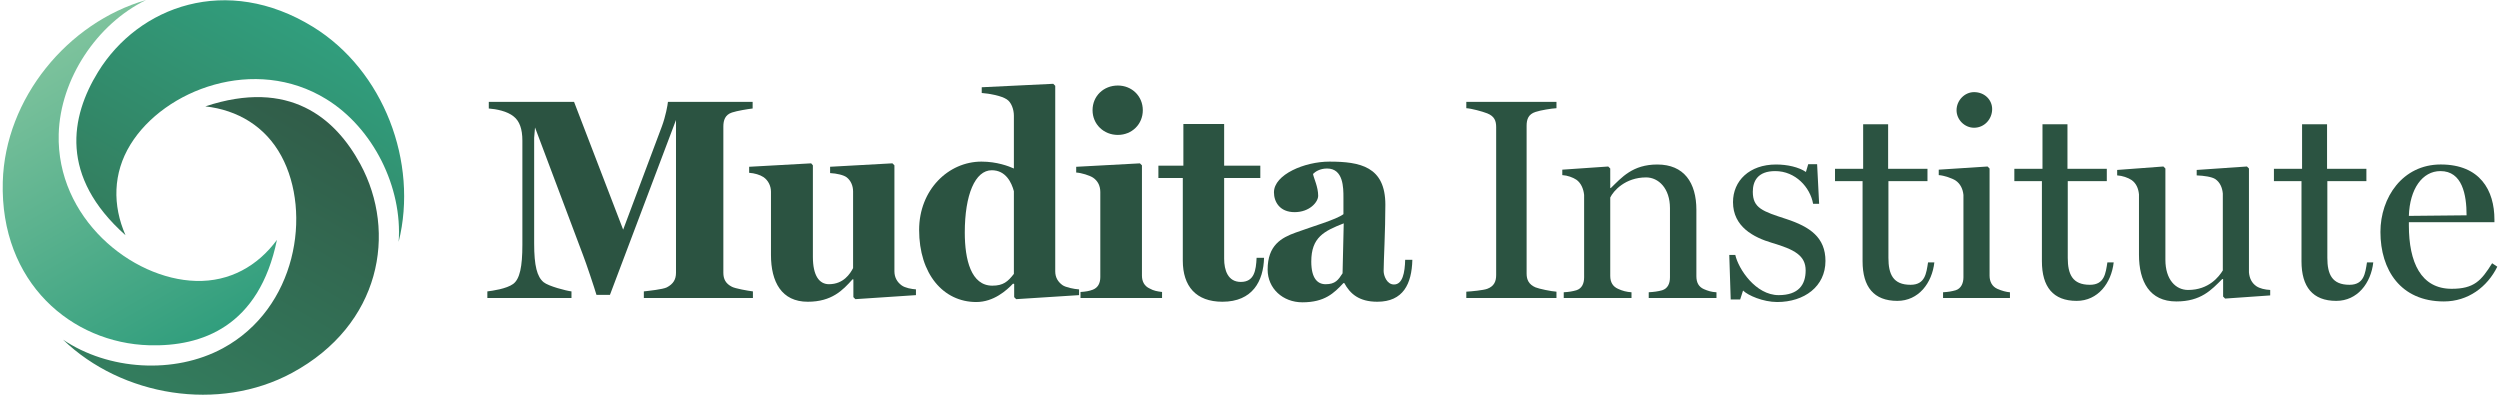 <svg version="1.1" id="Layer_1" xmlns="http://www.w3.org/2000/svg" xmlns:xlink="http://www.w3.org/1999/xlink" x="0px" y="0px" viewBox="0 0 266 42" style="enable-background:new 0 0 266 42;" xml:space="preserve"><style type="text/css">.st0{fill:#2B5341}
    .st1{fill:url(#SVGID_1_)}
    .st2{fill:url(#SVGID_00000139253288653544036320000001459885575861096064_)}
    .st3{fill:url(#SVGID_00000170245479205871689220000001088985674230118823_)}
    </style><g><g><path class="st0" d="M80.113,31.707H68.504v-0.702c0.52-0.061,2.016-0.214,2.444-0.428
    c0.702-0.366,0.978-0.855,0.978-1.558V12.766l-0.092,0.245L64.899,31.371h-1.436
    c-0.183-0.641-1.1-3.391-1.435-4.246l-5.102-13.564l-0.092,1.099v11.243
    c0,2.382,0.306,3.544,1.008,4.124c0.519,0.427,2.414,0.916,2.963,0.978v0.702
    h-8.951v-0.702c0.52-0.061,2.047-0.275,2.749-0.794
    c0.703-0.52,0.978-1.834,0.978-4.155v-11.09c0-1.253-0.305-2.078-0.916-2.566
    c-0.702-0.581-1.863-0.794-2.658-0.855v-0.703h9.074L66.304,24.436l4.124-10.998
    c0.397-1.069,0.611-2.261,0.641-2.597h9.012v0.703
    c-0.519,0.061-1.649,0.244-2.2,0.427c-0.733,0.245-0.916,0.825-0.916,1.497
    v15.55c0,0.672,0.245,1.161,0.916,1.497c0.336,0.183,1.711,0.428,2.23,0.489
    V31.707z"/><path class="st0" d="M97.459,31.402l-6.446,0.428l-0.214-0.214V29.722h-0.092
    c-1.039,1.161-2.2,2.383-4.766,2.383c-2.78,0-3.91-2.108-3.91-4.98v-6.721
    c0-0.642-0.306-1.222-0.794-1.559c-0.367-0.245-0.978-0.427-1.528-0.458v-0.642
    l6.599-0.366l0.183,0.213v9.745c0,1.986,0.673,2.902,1.711,2.902
    c1.558,0,2.26-1.13,2.566-1.711v-8.156c0-0.611-0.245-1.161-0.672-1.497
    c-0.306-0.245-1.069-0.427-1.773-0.458v-0.673l6.63-0.366l0.213,0.213v11.273
    c0,0.672,0.306,1.161,0.764,1.497c0.366,0.275,1.069,0.397,1.527,0.428V31.402z"/><path class="st0" d="M114.812,31.402l-6.69,0.428l-0.214-0.214v-1.405l-0.122-0.031
    c-0.672,0.702-2.047,1.955-3.91,1.955c-3.513,0-6.08-2.994-6.08-7.669
    c0-4.277,3.116-7.271,6.63-7.271c1.649,0,2.902,0.488,3.452,0.733v-5.621
    c0-0.672-0.275-1.436-0.764-1.741c-0.55-0.367-1.802-0.611-2.658-0.673V9.284
    l7.607-0.367l0.214,0.214v19.736c0,0.672,0.305,1.13,0.764,1.466
    c0.336,0.245,1.253,0.428,1.772,0.459V31.402z M107.877,29.142v-8.798
    c-0.245-0.916-0.855-2.23-2.352-2.23c-1.773,0-2.872,2.597-2.872,6.629
    c0,2.902,0.673,5.652,2.933,5.652C106.747,30.394,107.236,29.966,107.877,29.142z"/><path class="st0" d="M123.642,31.707h-8.676v-0.641c0.519-0.031,0.916-0.092,1.313-0.245
    c0.55-0.214,0.794-0.702,0.794-1.344v-9.042c0-0.673-0.274-1.192-0.764-1.528
    c-0.366-0.245-1.252-0.519-1.802-0.55v-0.611l6.782-0.366l0.214,0.213v11.731
    c0,0.642,0.275,1.13,0.825,1.375c0.428,0.245,0.825,0.306,1.314,0.367V31.707z M118.937,9.1c1.497,0,2.658,1.13,2.658,2.627
    c0,1.497-1.161,2.628-2.658,2.628c-1.497,0-2.689-1.13-2.689-2.628
    C116.248,10.2,117.44,9.1,118.937,9.1z"/><path class="st0" d="M134.495,27.43c-0.061,2.475-1.222,4.675-4.43,4.675
    c-2.811,0-4.215-1.65-4.215-4.369v-8.798h-2.597v-1.314h2.658v-4.429h4.338v4.429
    h3.849v1.314h-3.849v8.584c0,1.222,0.397,2.475,1.772,2.475
    c1.436,0,1.62-1.222,1.681-2.567H134.495z"/><path class="st0" d="M150.274,27.644c-0.061,2.567-0.978,4.461-3.728,4.461
    c-1.955,0-2.902-0.856-3.513-1.986h-0.092c-1.008,1.069-1.986,2.047-4.368,2.047
    c-2.077,0-3.697-1.467-3.697-3.483c0-2.597,1.467-3.391,2.994-3.941
    c1.833-0.672,4.308-1.374,5.071-1.955v-1.772c0-1.039,0-3.086-1.741-3.086
    c-0.764,0-1.253,0.336-1.497,0.58c0.092,0.489,0.55,1.375,0.55,2.322
    c0,0.672-0.916,1.741-2.506,1.741c-1.588,0-2.199-1.1-2.199-2.108
    c0-1.894,3.268-3.268,5.896-3.268c3.268,0,5.957,0.519,5.957,4.582
    c0,2.78-0.183,6.049-0.183,7.057c0,0.488,0.336,1.435,1.1,1.435
    c0.916,0,1.16-1.252,1.191-2.627H150.274z M142.972,23.764
    c-2.108,0.825-3.452,1.497-3.452,4.063c0,1.802,0.672,2.413,1.527,2.413
    c1.039,0,1.344-0.458,1.802-1.16L142.972,23.764z"/><path class="st0" d="M165.608,31.707h-9.593v-0.672c0.55-0.031,1.833-0.153,2.23-0.306
    c0.734-0.275,0.947-0.794,0.947-1.466V13.53c0-0.673-0.183-1.161-0.947-1.467
    c-0.55-0.214-1.68-0.519-2.23-0.55v-0.673h9.593v0.673
    c-0.55,0.031-1.681,0.213-2.23,0.397c-0.764,0.245-0.947,0.794-0.947,1.467
    v15.733c0,0.672,0.245,1.16,0.947,1.466c0.367,0.153,1.68,0.428,2.23,0.459
    V31.707z"/><path class="st0" d="M182.633,31.707h-7.209v-0.611c0.55-0.031,1.008-0.092,1.435-0.214
    c0.581-0.183,0.825-0.702,0.825-1.375v-7.362c0-2.108-1.221-3.269-2.535-3.269
    c-2.23,0-3.482,1.436-3.819,2.139v8.34c0,0.673,0.275,1.13,0.825,1.375
    c0.459,0.214,0.916,0.336,1.436,0.367v0.611h-7.21v-0.611
    c0.55-0.031,0.916-0.092,1.344-0.214c0.58-0.183,0.825-0.702,0.825-1.375
    V20.74c-0.061-0.641-0.336-1.283-0.825-1.619
    c-0.367-0.245-0.947-0.459-1.497-0.489v-0.58l4.888-0.336l0.214,0.214v2.078
    h0.061c1.161-1.13,2.321-2.505,4.949-2.505c2.841,0,4.155,1.925,4.155,4.827
    v7.057c0,0.673,0.244,1.13,0.794,1.375c0.427,0.183,0.794,0.306,1.344,0.336
    V31.707z"/><path class="st0" d="M194.229,27.766c0,2.719-2.261,4.369-5.133,4.369
    c-1.497,0-3.116-0.703-3.636-1.222l-0.305,0.947h-1.008l-0.153-4.735h0.641
    c0.336,1.497,2.169,4.277,4.614,4.277c2.138,0,2.872-1.13,2.872-2.627
    c0-1.588-1.192-2.23-3.575-2.933c-1.955-0.58-4.154-1.711-4.154-4.338
    c0-2.26,1.741-4.001,4.582-4.001c1.192,0,2.413,0.274,3.177,0.794l0.244-0.825
    h0.947l0.214,4.215h-0.641c-0.306-1.741-1.863-3.482-4.033-3.482
    c-1.863,0-2.383,1.069-2.383,2.2c0,1.741,1.039,2.077,3.575,2.902
    C192.579,24.131,194.229,25.262,194.229,27.766z"/><path class="st0" d="M205.815,27.919c-0.245,2.2-1.68,4.094-3.941,4.094
    c-2.505,0-3.696-1.497-3.696-4.216v-8.523h-2.933V17.96h2.994v-4.735h2.658
    v4.735h4.186v1.314h-4.155v8.156c0,1.742,0.489,2.872,2.353,2.872
    c1.558,0,1.68-1.221,1.863-2.382H205.815z"/><path class="st0" d="M213.859,31.707h-7.118v-0.611c0.55-0.031,0.916-0.092,1.344-0.214
    c0.58-0.183,0.825-0.764,0.825-1.375V20.74
    c-0.061-0.641-0.336-1.192-0.825-1.527c-0.367-0.245-1.253-0.55-1.803-0.581
    v-0.58l5.194-0.336l0.214,0.214v11.395c0,0.642,0.275,1.161,0.825,1.406
    c0.489,0.214,0.947,0.336,1.344,0.367V31.707z M211.965,11.606
    c0,1.069-0.825,1.986-1.925,1.986c-1.008,0-1.863-0.856-1.863-1.864
    c0-1.039,0.855-1.925,1.863-1.925C211.17,9.803,211.965,10.628,211.965,11.606z"/><path class="st0" d="M224.896,27.919c-0.245,2.2-1.68,4.094-3.941,4.094
    c-2.505,0-3.696-1.497-3.696-4.216v-8.523h-2.933V17.96h2.994v-4.735h2.658
    v4.735h4.186v1.314h-4.155v8.156c0,1.742,0.489,2.872,2.353,2.872
    c1.558,0,1.68-1.221,1.863-2.382H224.896z"/><path class="st0" d="M241.549,31.432l-4.796,0.336l-0.214-0.214v-1.863h-0.092
    c-1.161,1.161-2.261,2.383-4.888,2.383c-2.841,0-3.972-2.108-3.972-4.98v-6.416
    c-0.061-0.641-0.306-1.191-0.794-1.527c-0.367-0.245-0.978-0.459-1.527-0.489
    v-0.58l4.919-0.367l0.213,0.214v9.715c0,2.108,1.1,3.208,2.414,3.208
    c2.23,0,3.299-1.436,3.696-2.078v-8.188c-0.061-0.641-0.306-1.191-0.794-1.527
    c-0.367-0.245-1.192-0.367-1.986-0.397v-0.58l5.346-0.367l0.214,0.214v11.059
    c0.061,0.641,0.306,1.13,0.794,1.466c0.367,0.245,0.916,0.367,1.467,0.397
    V31.432z"/><path class="st0" d="M252.516,27.919c-0.245,2.2-1.68,4.094-3.941,4.094
    c-2.505,0-3.696-1.497-3.696-4.216v-8.523h-2.933V17.96h2.994v-4.735h2.658
    v4.735h4.186v1.314h-4.155v8.156c0,1.742,0.489,2.872,2.353,2.872
    c1.558,0,1.68-1.221,1.863-2.382H252.516z"/><path class="st0" d="M265.712,28.377c-1.069,2.169-3.116,3.697-5.682,3.697
    c-4.613,0-6.752-3.361-6.752-7.394c0-3.666,2.353-7.179,6.415-7.179
    c4.186,0,5.714,2.749,5.714,5.866v0.274h-9.104v0.336
    c0,3.941,1.283,6.752,4.552,6.752c2.383,0,3.147-0.855,4.308-2.719L265.712,28.377z M262.444,22.909c0-2.2-0.459-4.705-2.781-4.705
    c-1.925,0-3.268,1.894-3.36,4.766L262.444,22.909z"/></g><g><linearGradient id="SVGID_1_" gradientUnits="userSpaceOnUse" x1="34.136" y1="3.33" x2="19.546" y2="28.6"><stop offset="0" style="stop-color:#319E7D"/><stop offset="1" style="stop-color:#337D5E"/></linearGradient><path class="st1" d="M13.879,15.379c3.612-5.872,13.248-9.502,20.834-4.835
    c5.004,3.078,8.12,9.383,7.704,15.187c2.098-8.433-1.569-18.231-9.123-22.878
    C24.13-2.784,14.751,0.637,10.433,7.656c-2.933,4.768-4.122,11.108,2.92,17.369
    C11.966,21.858,12.002,18.43,13.879,15.379z"/><linearGradient id="SVGID_00000138571476201181759030000010263942314496675763_" gradientUnits="userSpaceOnUse" x1="4.126" y1="5.92" x2="21.565" y2="36.125"><stop offset="0" style="stop-color:#7EC39D"/><stop offset="1" style="stop-color:#319E7D"/></linearGradient><path style="fill:url(#SVGID_00000138571476201181759030000010263942314496675763_);" d="M20.851,29.891
    C13.96,29.699,5.998,23.169,6.247,14.266C6.411,8.393,10.313,2.542,15.547,0
    C7.195,2.4,0.544,10.474,0.296,19.34c-0.3,10.755,7.352,17.168,15.589,17.397
    c5.595,0.156,11.68-1.984,13.582-11.213
    C27.418,28.308,24.432,29.991,20.851,29.891z"/><linearGradient id="SVGID_00000166667445337333962500000003117704465734292146_" gradientUnits="userSpaceOnUse" x1="34.977" y1="12.863" x2="17.538" y2="43.069"><stop offset="0" style="stop-color:#315D49"/><stop offset="1" style="stop-color:#337D5E"/></linearGradient><path style="fill:url(#SVGID_00000166667445337333962500000003117704465734292146_);" d="M29.936,16.598
    c3.279,6.064,1.605,16.224-6.23,20.46c-5.168,2.794-12.186,2.34-17.005-0.922
    c6.255,6.033,16.573,7.756,24.374,3.538c9.464-5.117,11.191-14.951,7.272-22.199
    c-2.662-4.924-7.559-9.123-16.501-6.156
    C25.281,11.702,28.232,13.447,29.936,16.598z"/></g></g></svg>
